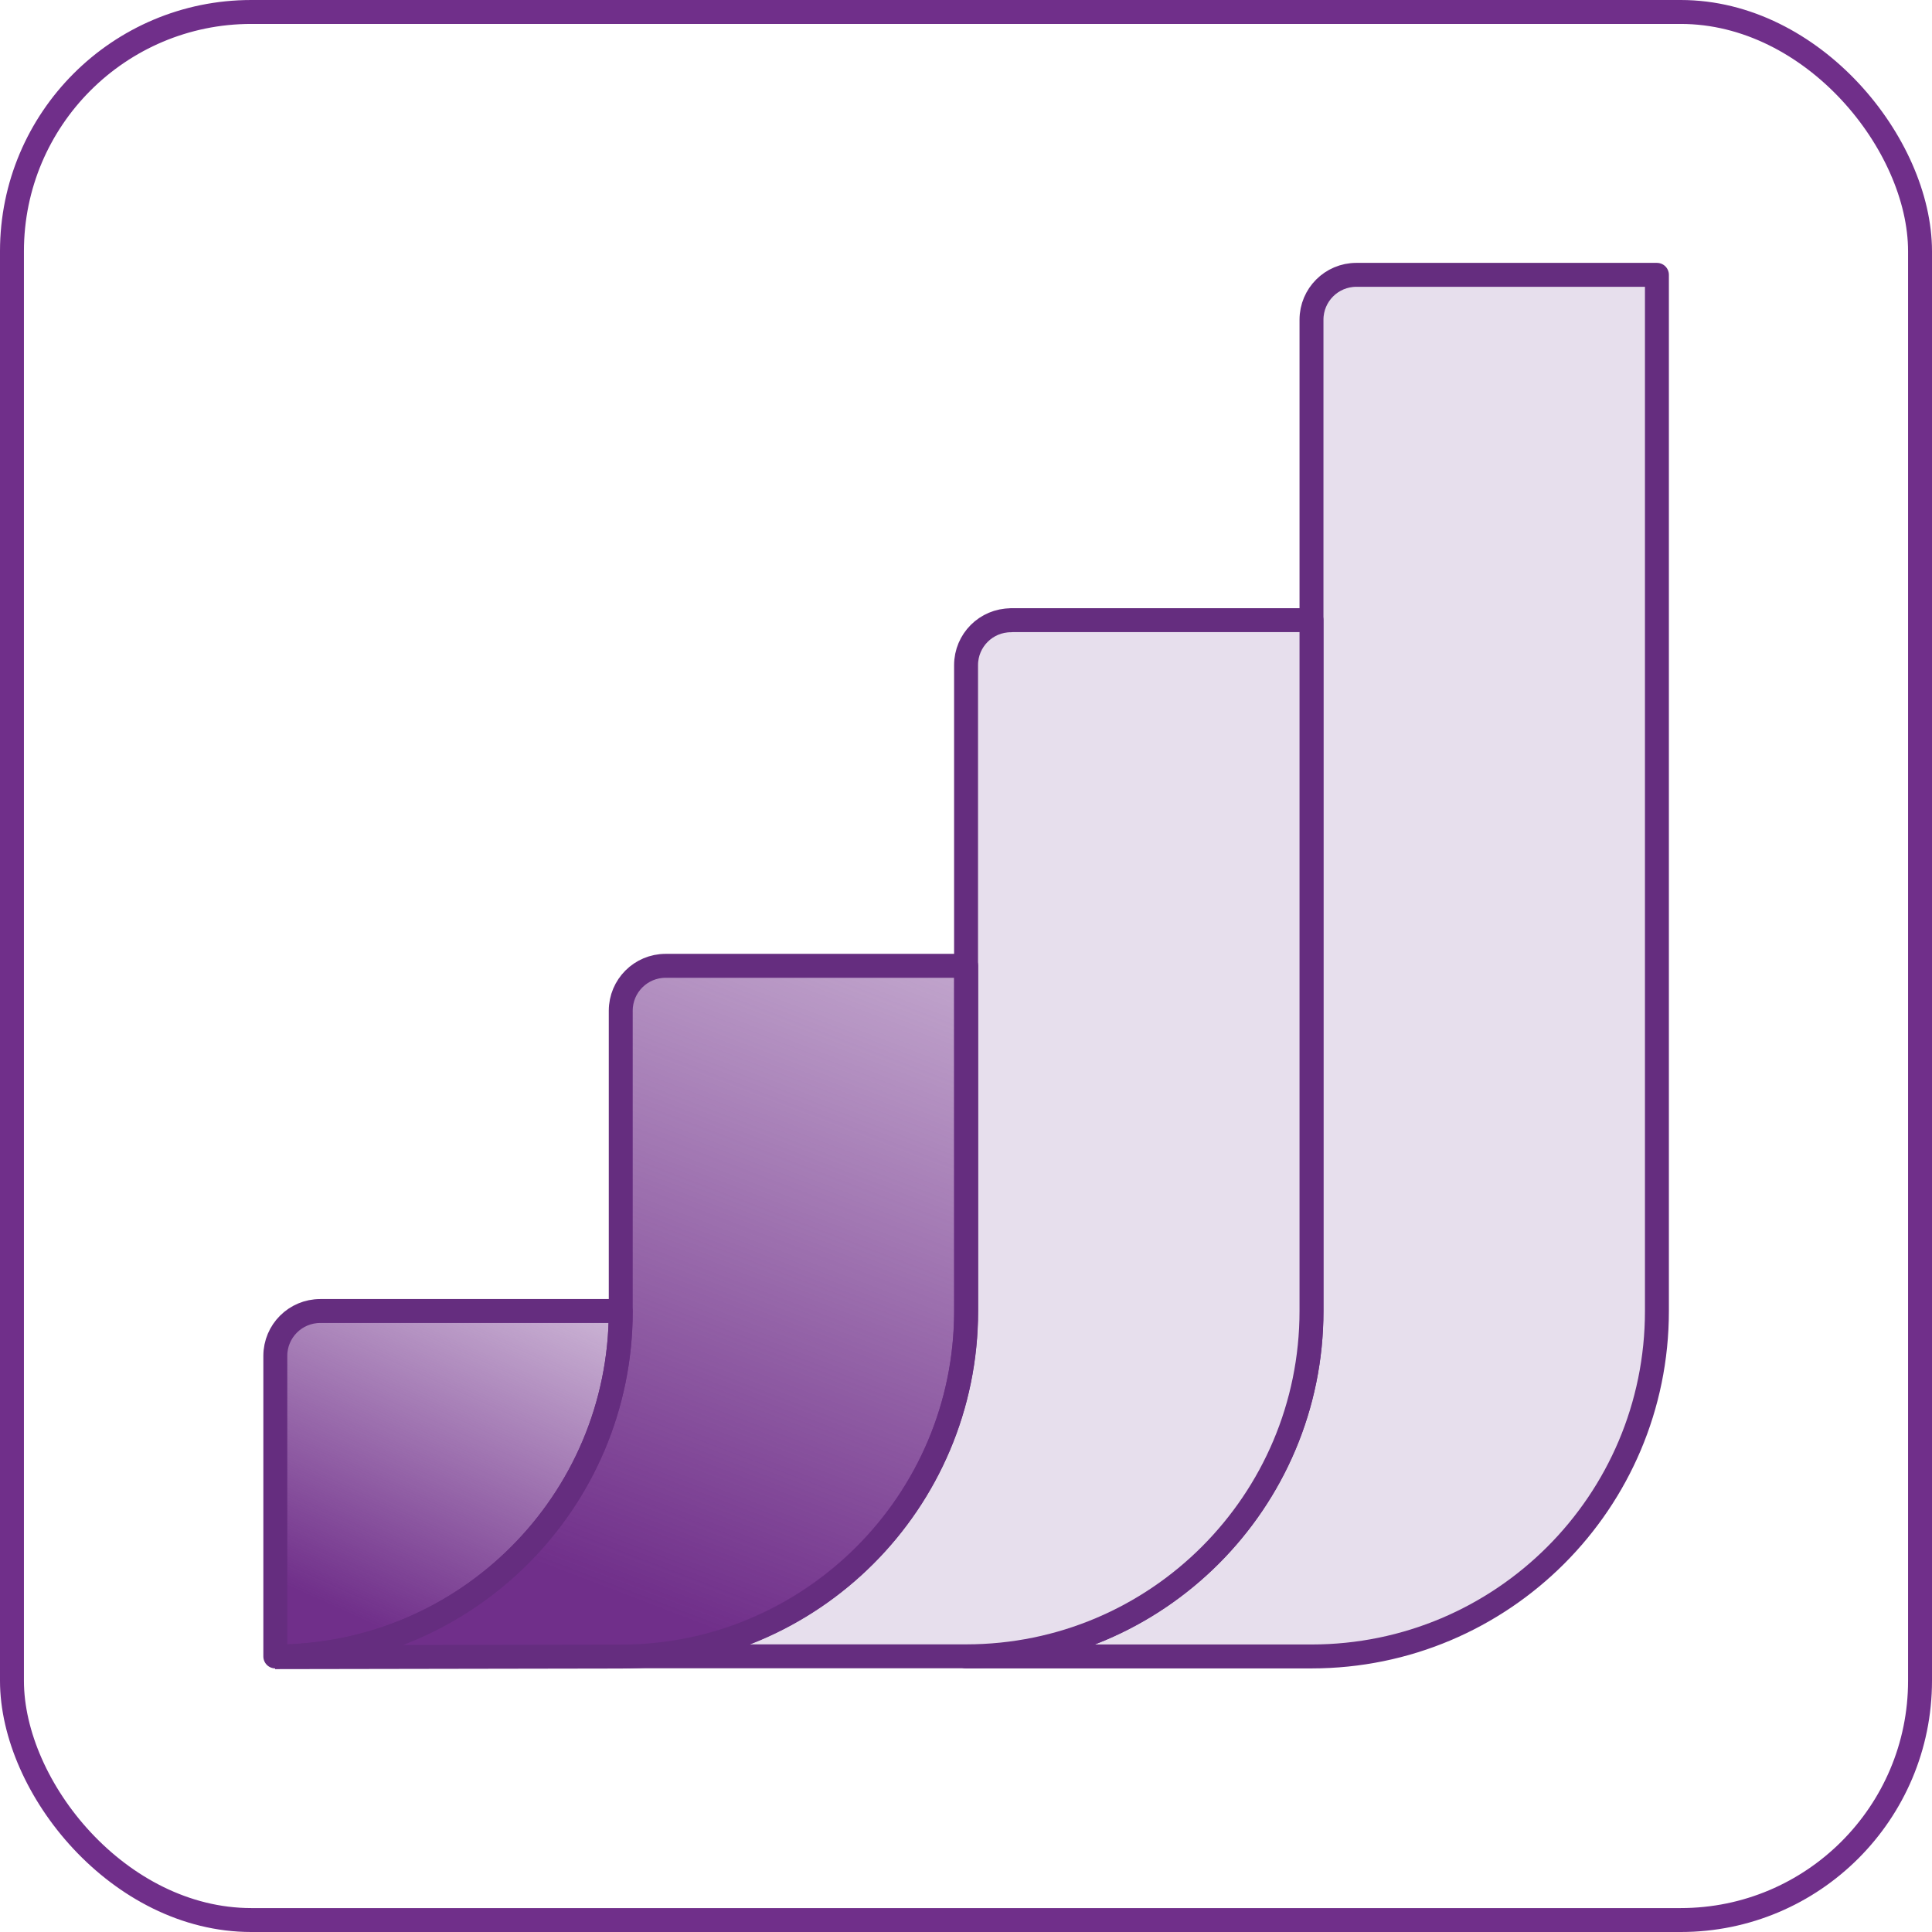 <svg id="Calque_2" xmlns="http://www.w3.org/2000/svg" viewBox="0 0 161.47 161.47"><defs><linearGradient id="Dégradé_sans_nom_20" data-name="Dégradé sans nom 20" x1="28.24" y1="134.45" x2="48.8" y2="89.15" gradientUnits="userSpaceOnUse"><stop offset="0" stop-color="#702f8a"/><stop offset="1" stop-color="#702f8a" stop-opacity="0"/></linearGradient><linearGradient id="Dégradé_sans_nom_21" data-name="Dégradé sans nom 21" x1="49.67" y1="132.46" x2="92.35" y2="20.71" gradientUnits="userSpaceOnUse"><stop offset="0" stop-color="#702f8a"/><stop offset=".87" stop-color="#702f8a" stop-opacity="0"/></linearGradient><style>.cls-1{fill:#e7dfed;stroke-width:2px;stroke:#652d7f;stroke-linejoin:round}</style></defs><g id="ILLU"><path d="M26.76 109.57h25.12c0 15.93-12.93 28.87-28.87 28.87h0v-25.12c0-2.07 1.68-3.75 3.75-3.75z" fill="url(#Dégradé_sans_nom_20)" stroke="#652d7f" stroke-linejoin="round" stroke-width="2"/><path class="cls-1" d="M113.36 22.97c-2.07 0-3.75 1.68-3.75 3.75v82.85c0 15.94-12.92 28.87-28.87 28.87h28.87c15.94 0 28.87-12.92 28.87-28.87v-86.6h-25.12z"/><path class="cls-1" d="M84.49 51.84c-2.07 0-3.75 1.68-3.75 3.75v53.98c0 15.94-12.93 28.86-28.87 28.86h28.87c15.94 0 28.87-12.92 28.87-28.87V51.83H84.49z"/><path d="M22.99 138.5l28.89-.05c15.94 0 28.86-12.92 28.87-28.86h0V80.72H55.63c-2.07 0-3.75 1.68-3.75 3.75v25.12h0c0 15.94-12.93 28.86-28.87 28.86h0" fill="url(#Dégradé_sans_nom_21)" stroke="#652d7f" stroke-linejoin="round" stroke-width="2"/><rect x="1" y="1" width="159.47" height="159.47" rx="20" ry="20" fill="none" stroke="#702f8a" stroke-miterlimit="10" stroke-width="2"/></g></svg>